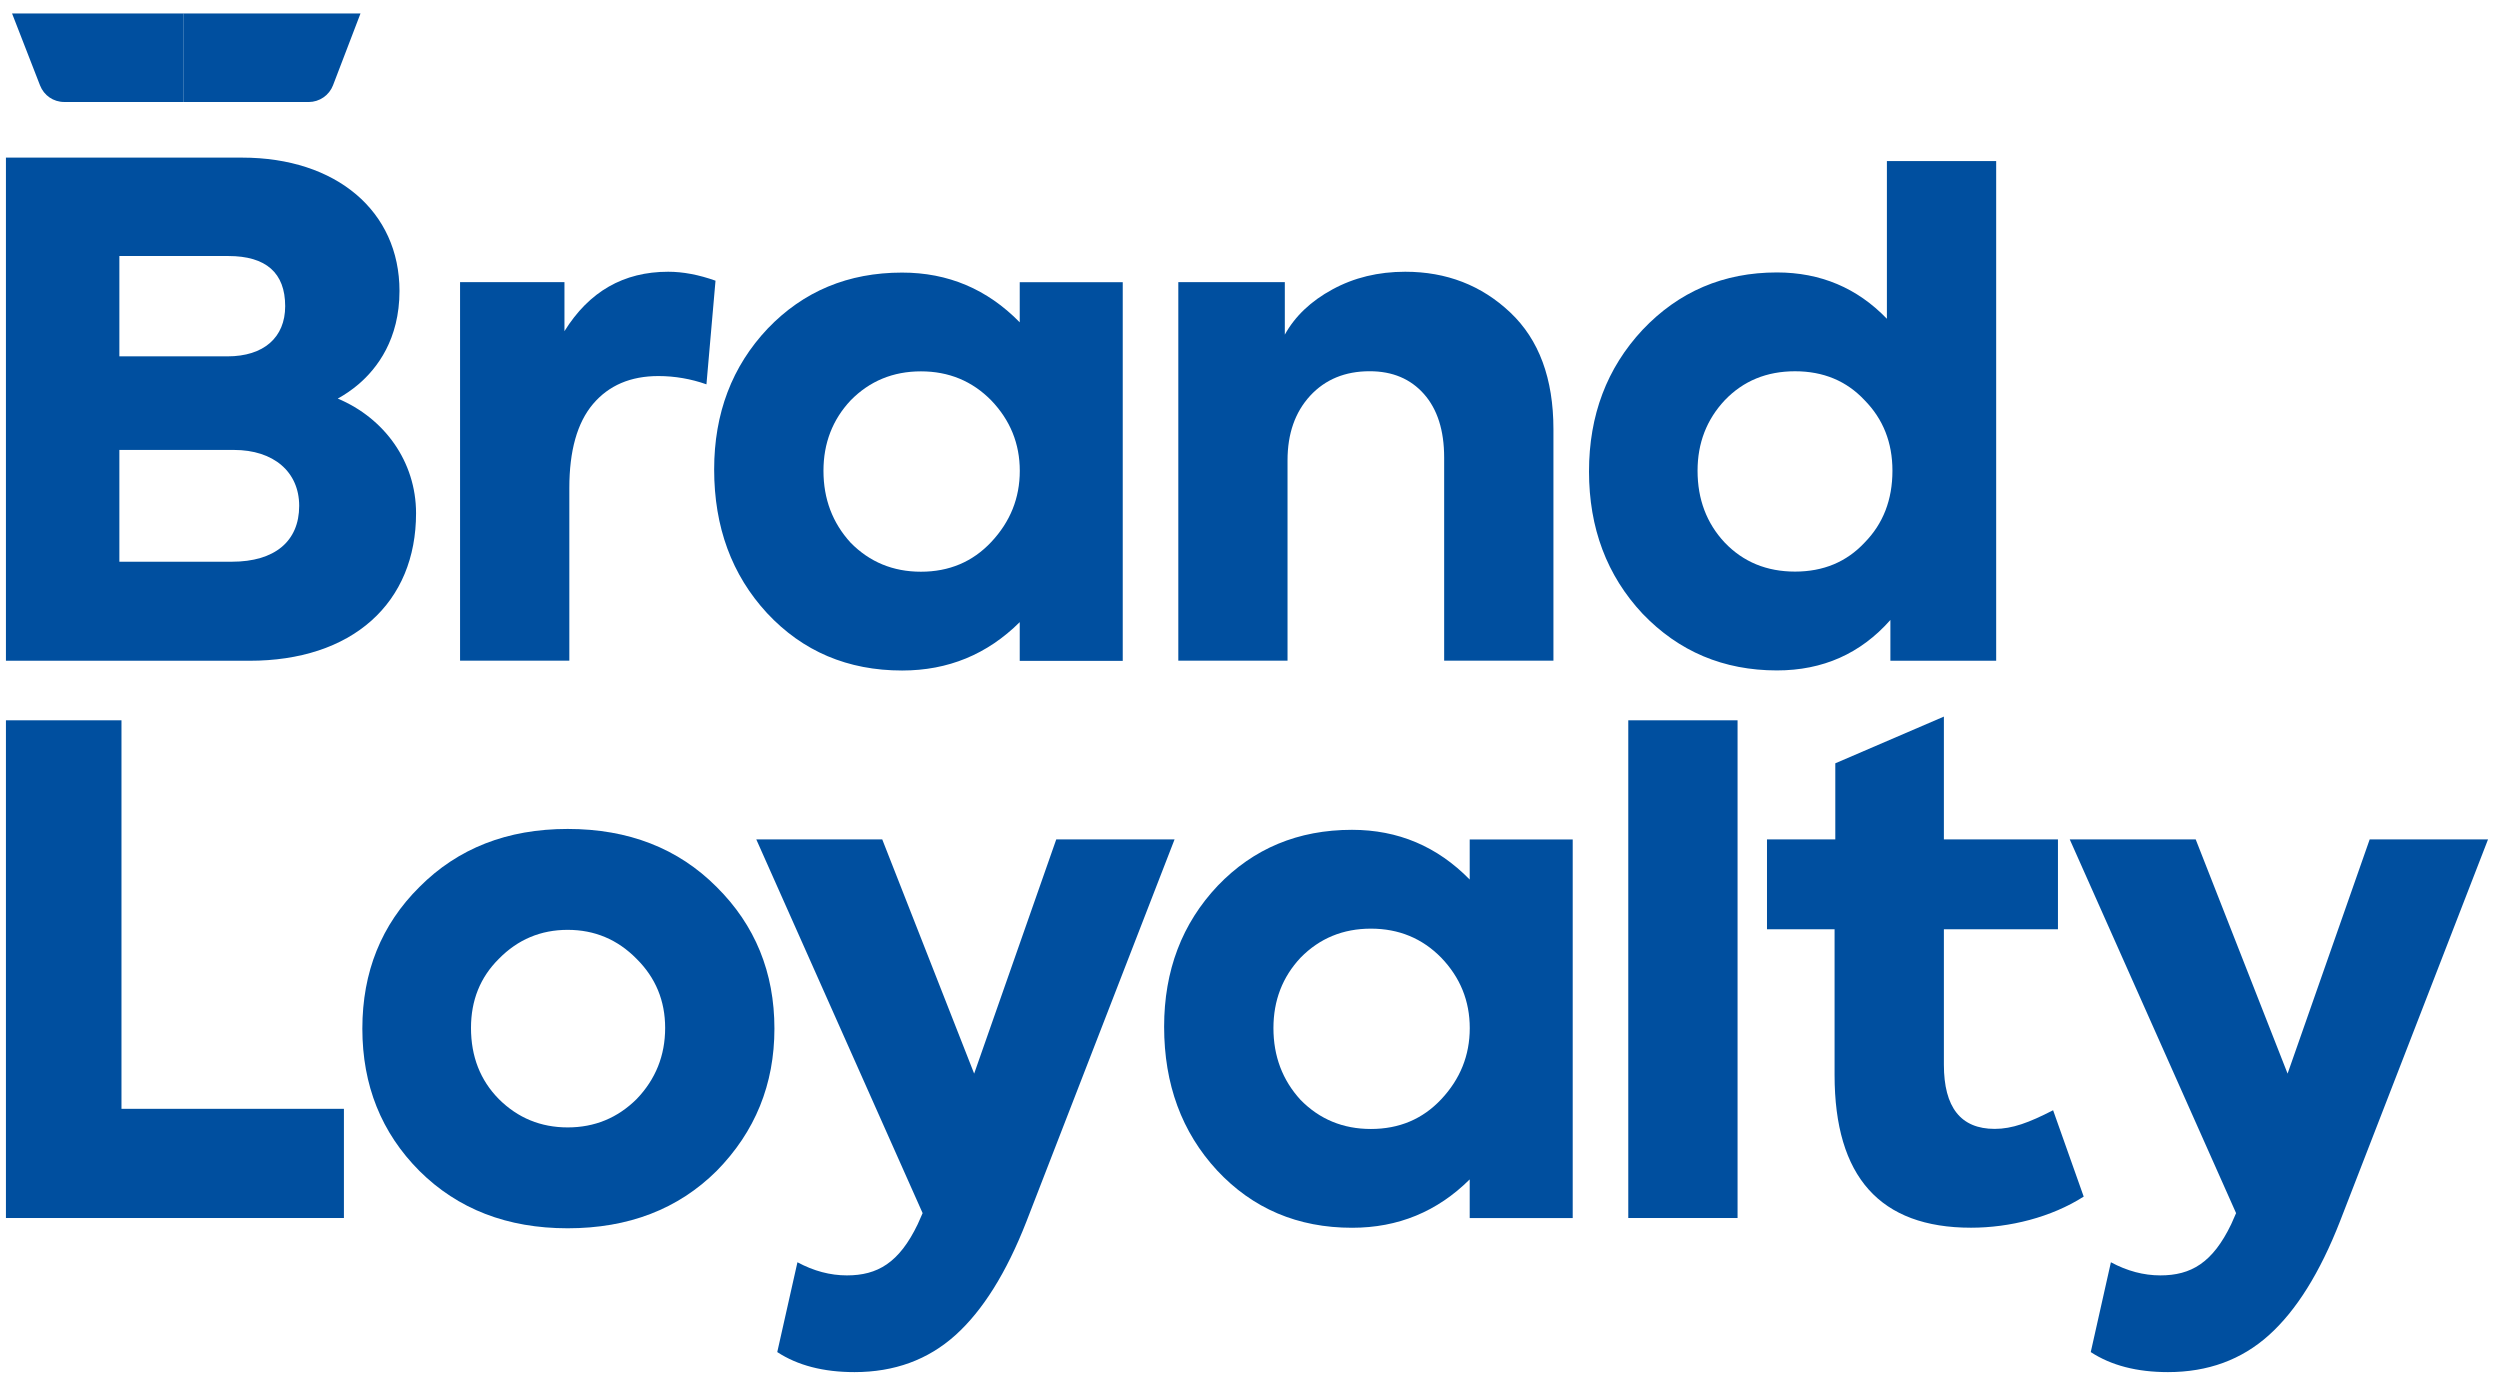 <svg width="83" height="46" viewBox="0 0 83 46" fill="none" xmlns="http://www.w3.org/2000/svg">
<g>
<path d="M11.214 13.233C12.76 13.881 13.813 15.324 13.813 17.04C13.813 18.509 13.3 19.742 12.329 20.607C11.353 21.477 9.956 21.937 8.289 21.937H0.197V5.233H8.04C11.164 5.233 13.263 7.012 13.263 9.66C13.263 11.26 12.523 12.228 11.902 12.758C11.689 12.939 11.458 13.098 11.214 13.233ZM3.963 11.831H7.553C8.753 11.831 9.468 11.207 9.468 10.165C9.468 9.06 8.833 8.5 7.582 8.5H3.963V11.831ZM7.768 14.938H3.963V18.649H7.7C9.119 18.649 9.933 17.972 9.933 16.794C9.933 15.666 9.084 14.938 7.768 14.938Z" fill="#004F9F"/>
<path d="M18.902 21.934H15.274V9.366H18.74V10.995C19.557 9.679 20.704 9.022 22.183 9.022C22.676 9.022 23.2 9.121 23.755 9.319L23.454 12.76C22.943 12.579 22.403 12.485 21.86 12.485C20.936 12.485 20.212 12.794 19.687 13.414C19.164 14.034 18.902 14.962 18.902 16.201V21.934Z" fill="#004F9F"/>
<path d="M33.855 9.37H37.275V21.94H33.855V20.655C32.777 21.726 31.476 22.261 29.95 22.261C28.147 22.261 26.652 21.627 25.467 20.357C24.296 19.088 23.71 17.498 23.71 15.586C23.71 13.721 24.304 12.161 25.489 10.907C26.675 9.669 28.161 9.05 29.948 9.05C31.476 9.049 32.777 9.6 33.855 10.701V9.37ZM27.339 15.631C27.339 16.565 27.639 17.359 28.241 18.018C28.872 18.66 29.651 18.981 30.575 18.981C31.514 18.981 32.292 18.652 32.909 17.995C33.54 17.323 33.857 16.536 33.857 15.633C33.857 14.73 33.54 13.951 32.909 13.293C32.277 12.65 31.499 12.329 30.575 12.329C29.651 12.329 28.872 12.65 28.241 13.293C27.64 13.934 27.339 14.714 27.339 15.631Z" fill="#004F9F"/>
<path d="M42.748 21.934H39.12V9.366H42.656V11.11C42.994 10.499 43.522 9.996 44.238 9.608C44.955 9.217 45.759 9.022 46.653 9.022C48.023 9.022 49.187 9.472 50.142 10.375C51.096 11.277 51.574 12.569 51.574 14.251V21.935H47.946V15.192C47.946 14.289 47.722 13.586 47.276 13.082C46.829 12.577 46.229 12.325 45.473 12.325C44.657 12.325 43.998 12.597 43.497 13.139C42.997 13.683 42.746 14.397 42.746 15.285V21.935L42.748 21.934Z" fill="#004F9F"/>
<path d="M62.645 5.348H66.273V21.936H62.761V20.583C61.774 21.7 60.519 22.258 58.994 22.258C57.222 22.258 55.736 21.63 54.534 20.376C53.347 19.107 52.755 17.532 52.755 15.651C52.755 13.786 53.349 12.219 54.534 10.949C55.736 9.68 57.222 9.045 58.994 9.045C60.442 9.046 61.658 9.559 62.645 10.583V5.348ZM61.906 13.289C61.305 12.646 60.534 12.326 59.595 12.326C58.655 12.326 57.876 12.646 57.261 13.289C56.66 13.931 56.359 14.711 56.359 15.628C56.359 16.576 56.66 17.372 57.261 18.014C57.876 18.657 58.655 18.977 59.595 18.977C60.535 18.977 61.304 18.657 61.905 18.014C62.521 17.387 62.829 16.592 62.829 15.628C62.829 14.695 62.522 13.916 61.906 13.289Z" fill="#004F9F"/>
<path d="M11.419 40.438H0.197V23.914H4.033V36.813H11.418V40.438H11.419Z" fill="#004F9F"/>
<path d="M18.847 40.779C16.844 40.779 15.203 40.145 13.925 38.875C12.661 37.606 12.03 36.031 12.03 34.15C12.03 32.269 12.661 30.702 13.925 29.448C15.203 28.163 16.843 27.521 18.847 27.521C20.865 27.521 22.513 28.163 23.793 29.448C25.071 30.717 25.711 32.285 25.711 34.15C25.711 36 25.071 37.575 23.792 38.875C22.513 40.145 20.865 40.779 18.847 40.779V40.779ZM22.083 34.127C22.083 33.225 21.767 32.461 21.135 31.834C20.503 31.191 19.741 30.871 18.847 30.871C17.955 30.871 17.191 31.191 16.561 31.834C15.944 32.446 15.637 33.21 15.637 34.127C15.637 35.075 15.944 35.863 16.561 36.489C17.192 37.117 17.955 37.43 18.847 37.43C19.741 37.43 20.503 37.117 21.136 36.489C21.767 35.832 22.083 35.045 22.083 34.127Z" fill="#004F9F"/>
<path d="M48.794 27.871H52.214V40.44H48.794V39.156C47.716 40.227 46.415 40.762 44.889 40.762C43.086 40.762 41.591 40.127 40.406 38.857C39.235 37.589 38.649 35.998 38.649 34.087C38.649 32.221 39.243 30.662 40.428 29.407C41.614 28.169 43.1 27.55 44.887 27.55C46.415 27.55 47.716 28.1 48.794 29.201V27.871ZM42.278 34.133C42.278 35.066 42.578 35.861 43.18 36.518C43.811 37.161 44.59 37.482 45.514 37.482C46.453 37.482 47.231 37.154 47.848 36.497C48.48 35.824 48.796 35.037 48.796 34.134C48.796 33.232 48.48 32.452 47.848 31.794C47.216 31.151 46.438 30.831 45.514 30.831C44.59 30.831 43.811 31.151 43.18 31.794C42.578 32.436 42.278 33.215 42.278 34.133Z" fill="#004F9F"/>
<path d="M57.687 23.914V40.438H54.059V23.914H57.687Z" fill="#004F9F"/>
<path d="M68.163 36.86L69.179 39.727C68.101 40.415 66.719 40.76 65.438 40.76C62.418 40.76 60.908 39.07 60.908 35.69V30.851H58.664V27.869H60.932V25.342L64.537 23.791V27.869H68.324V30.851H64.537V35.346C64.537 36.768 65.099 37.479 66.224 37.479C66.808 37.479 67.361 37.272 68.163 36.86Z" fill="#004F9F"/>
<path d="M32.342 35.644L35.068 27.867H38.996L34.078 40.553C33.415 42.251 32.629 43.509 31.72 44.327C30.811 45.145 29.694 45.554 28.37 45.554C27.337 45.554 26.482 45.332 25.805 44.889L26.475 41.907C27.014 42.197 27.561 42.343 28.116 42.343C29.132 42.343 29.852 41.928 30.469 40.642L30.631 40.276L25.108 27.867H29.29L32.342 35.644Z" fill="#004F9F"/>
<path d="M75.948 35.644L78.674 27.867H82.603L77.686 40.553C77.022 42.251 76.238 43.509 75.328 44.327C74.418 45.145 73.302 45.554 71.977 45.554C70.945 45.554 70.09 45.332 69.413 44.889L70.082 41.907C70.621 42.197 71.169 42.343 71.723 42.343C72.739 42.343 73.46 41.928 74.077 40.642L74.238 40.276L68.715 27.867H72.897L75.948 35.644Z" fill="#004F9F"/>
<path d="M6.085 0.446V3.387H10.251C10.426 3.386 10.597 3.332 10.74 3.233C10.884 3.134 10.994 2.994 11.056 2.832L11.969 0.446H6.085Z" fill="#004F9F"/>
<path d="M0.4 0.446L1.329 2.835C1.459 3.17 1.774 3.386 2.133 3.386H6.086V0.446H0.4Z" fill="#004F9F"/>
</g>
</svg>
